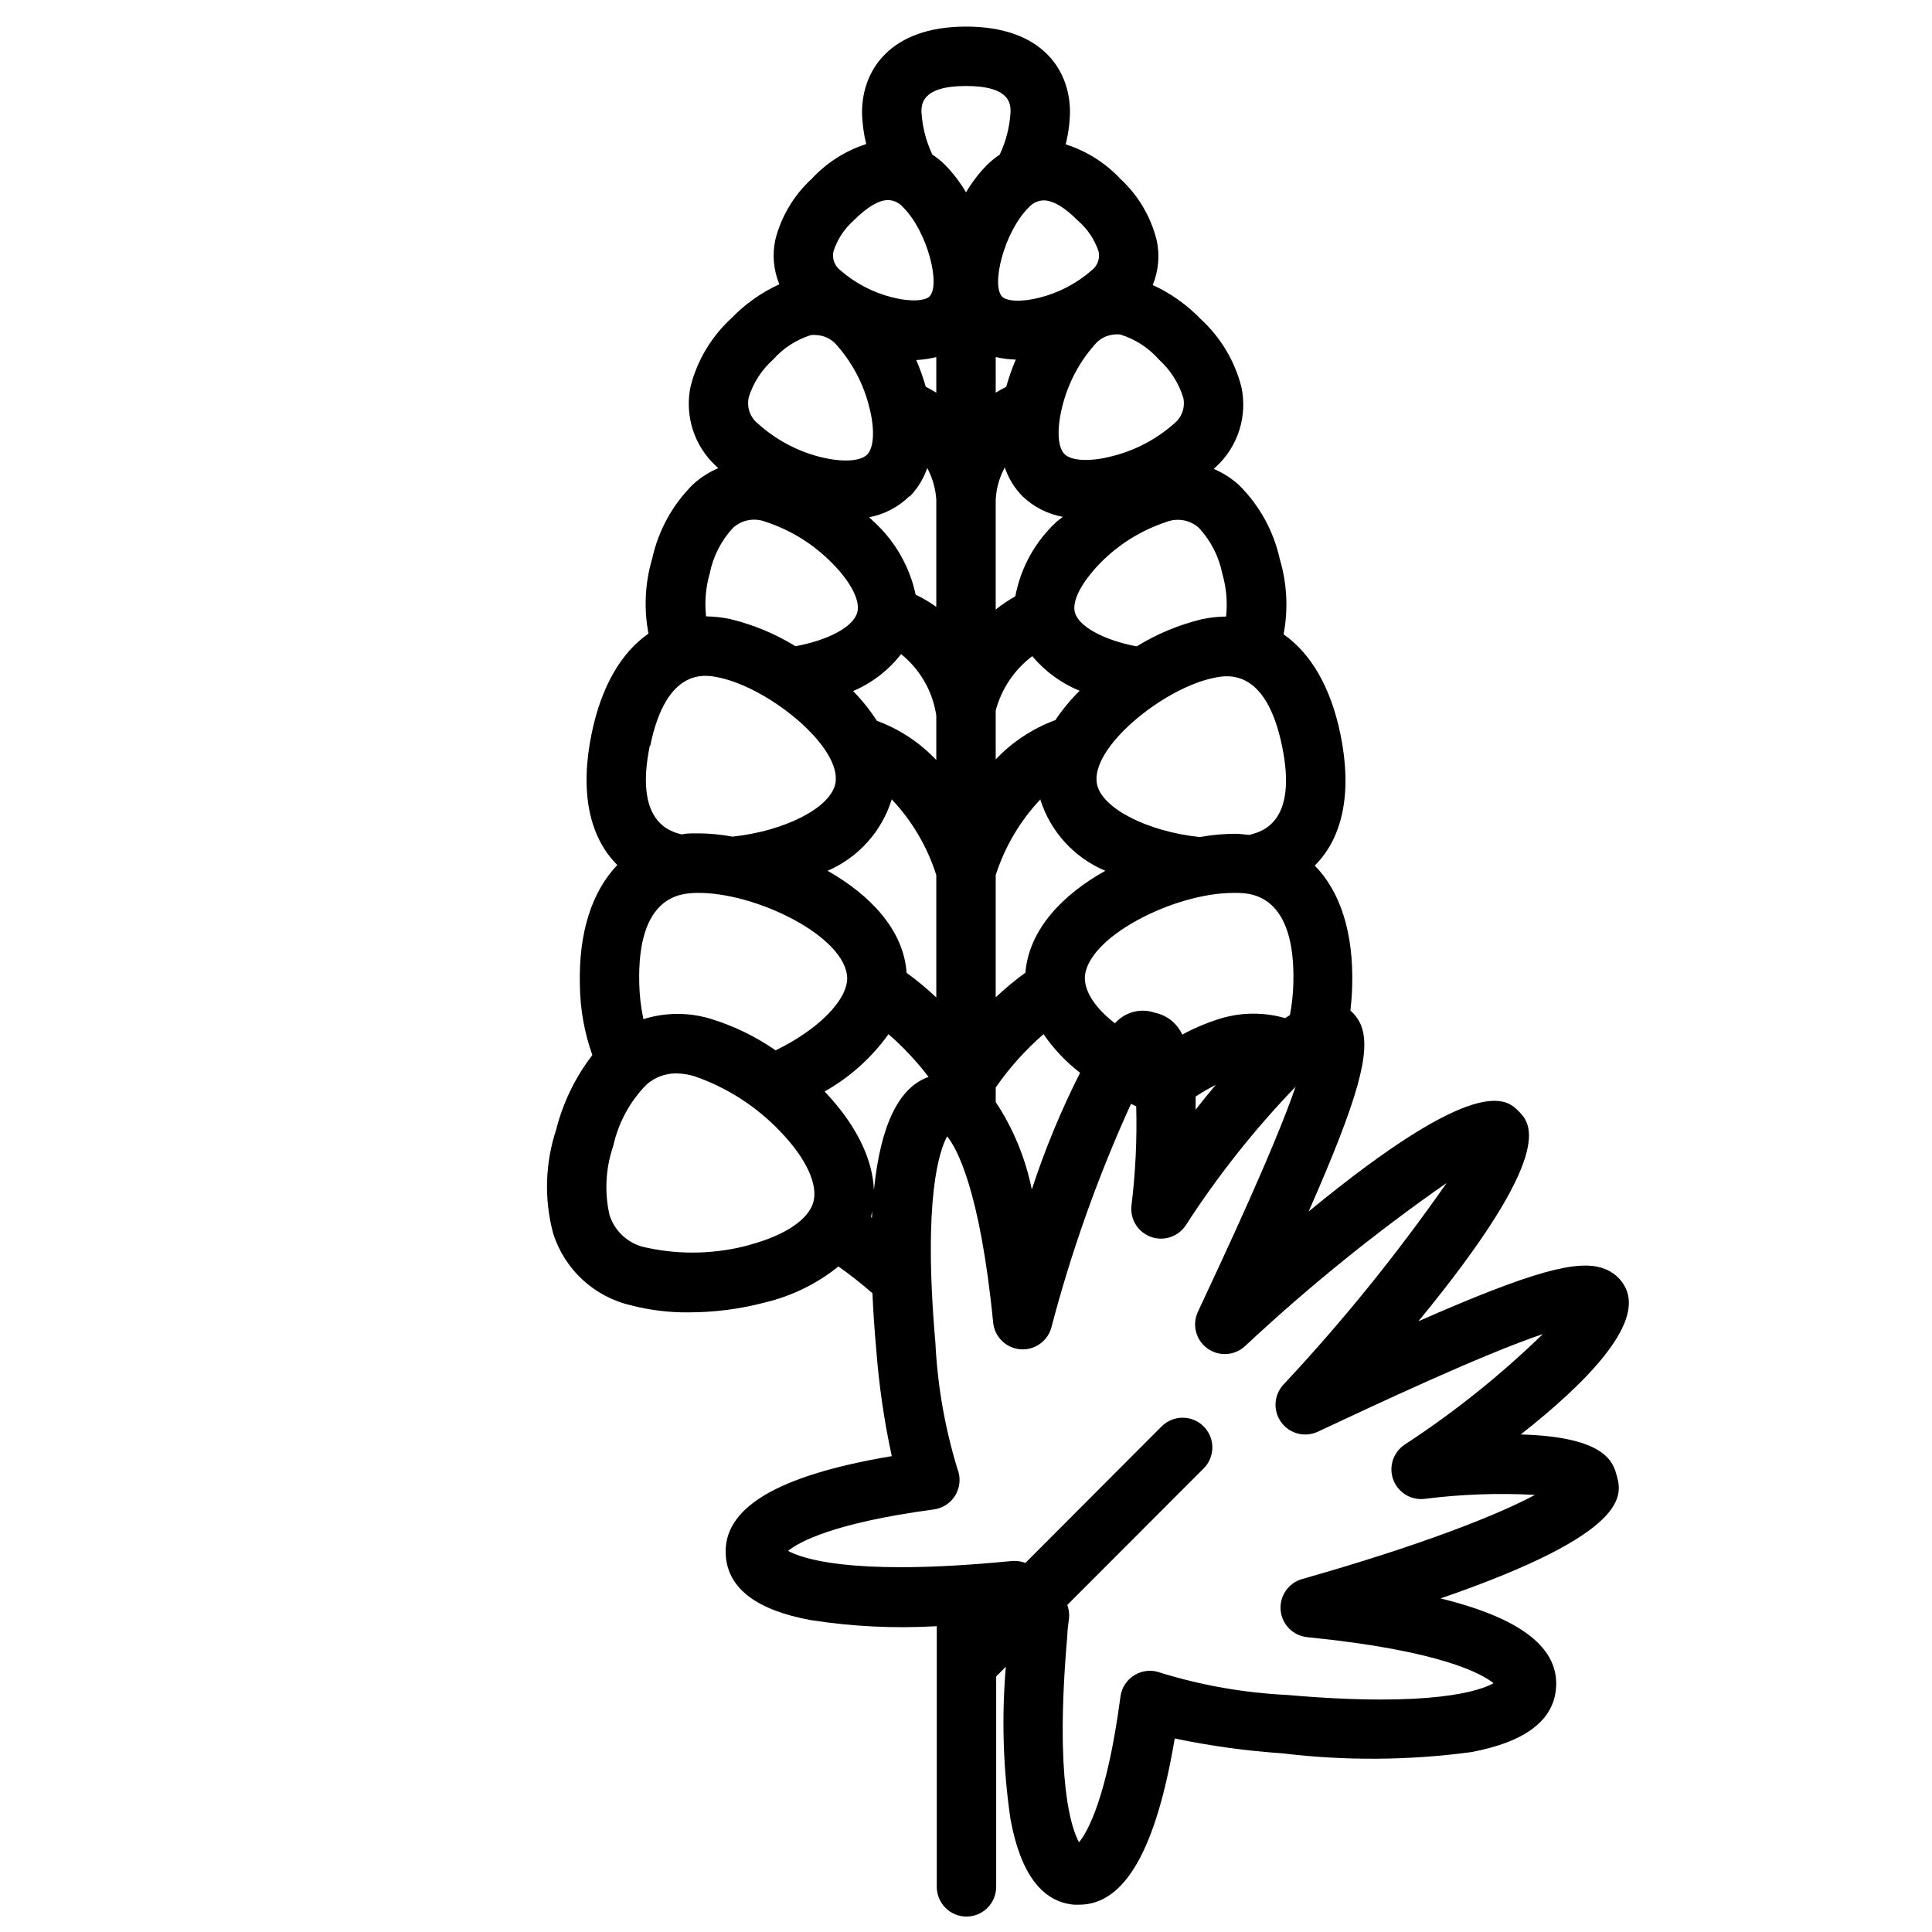 <?xml version="1.0" encoding="UTF-8"?>
<!-- Uploaded to: SVG Repo, www.svgrepo.com, Generator: SVG Repo Mixer Tools -->
<svg width="800px" height="800px" version="1.1" viewBox="144 144 512 512" xmlns="http://www.w3.org/2000/svg">
 <defs>
  <clipPath id="a">
   <path d="m288 151h288v500.9h-288z"/>
  </clipPath>
 </defs>
 <g clip-path="url(#a)">
  <path d="m574.84 485.41c-1.164-2.453-3.262-4.34-5.824-5.234-6.769-2.481-18.773 0.629-49.121 13.973 37.078-45.105 29.637-52.547 26.566-55.656-3.07-3.109-10.547-10.547-55.656 26.566 13.344-30.309 16.453-42.312 13.973-49.121-0.617-1.594-1.617-3.012-2.91-4.133 0.234-2.086 0.434-4.289 0.473-6.574 0.395-14.051-3.148-24.953-9.918-31.844 7.477-7.438 9.957-19.445 6.809-34.793-2.559-12.477-7.871-21.492-15.074-26.488 1.266-6.606 0.93-13.422-0.984-19.875-1.637-7.465-5.398-14.301-10.824-19.68-1.977-1.793-4.238-3.242-6.691-4.289l0.551-0.512c5.859-5.371 8.438-13.445 6.769-21.215-1.773-6.918-5.519-13.168-10.785-17.988-3.637-3.773-7.949-6.832-12.715-9.016 1.543-3.738 1.914-7.856 1.062-11.809-1.539-6.273-4.894-11.953-9.641-16.332-3.965-4.234-8.953-7.379-14.484-9.133 0.707-2.805 1.09-5.684 1.141-8.578 0-10.945-7.242-22.633-27.551-22.633s-27.551 11.809-27.551 22.633h-0.004c0.043 2.863 0.414 5.719 1.102 8.5-5.523 1.777-10.5 4.949-14.445 9.211-4.715 4.328-8.066 9.934-9.641 16.137-0.848 3.953-0.477 8.07 1.062 11.809-4.766 2.184-9.078 5.242-12.715 9.012-5.266 4.824-9.012 11.074-10.785 17.988-1.668 7.773 0.91 15.848 6.769 21.215l0.551 0.512h0.004c-2.457 1.047-4.719 2.5-6.691 4.293-5.43 5.379-9.188 12.211-10.824 19.68-1.914 6.449-2.25 13.266-0.984 19.875-7.242 5-12.516 14.051-15.074 26.527-3.148 15.312-0.668 27.355 6.809 34.793-6.731 7.09-10.273 17.832-9.918 31.887 0.078 6.305 1.195 12.555 3.305 18.496-4.5 5.836-7.758 12.535-9.566 19.68-2.957 8.91-3.242 18.484-0.824 27.555 3.004 9.531 10.812 16.773 20.547 19.051 5.059 1.32 10.277 1.957 15.508 1.887 6.801-0.012 13.574-0.898 20.152-2.637 7.09-1.703 13.715-4.957 19.402-9.523 2.914 2.047 5.918 4.41 9.012 7.086 0.195 4.606 0.512 9.484 0.984 14.641h0.004c0.715 9.594 2.094 19.129 4.133 28.535-30.699 5.156-45.105 13.895-43.965 26.648 0.746 8.543 8.305 14.211 22.516 16.809l-0.004-0.004c11.035 1.723 22.227 2.262 33.379 1.613v69.078c0 4.348 3.523 7.871 7.871 7.871 4.348 0 7.871-3.523 7.871-7.871v-55.773l2.559-2.559c-1.152 13.516-0.73 27.121 1.258 40.543 2.637 14.168 8.266 21.766 16.809 22.516h1.379c12.004 0 20.348-14.445 25.309-44.043v-0.004c9.41 1.969 18.941 3.285 28.535 3.938 16.609 2.008 33.406 1.902 49.988-0.316 14.168-2.637 21.766-8.266 22.516-16.809 0.945-10.746-9.133-18.656-30.582-23.93 50.734-17.477 48.059-27.551 46.68-32.551-0.906-3.387-2.754-10.273-25.426-10.902 17-13.383 32.43-28.891 27.824-38.73zm-199.24-26.055c-0.355-8.383-4.801-17.398-13.066-26.098 6.684-3.769 12.461-8.953 16.926-15.191 3.914 3.41 7.477 7.207 10.625 11.336-7.91 2.754-12.75 12.789-14.484 29.953zm-0.512 7.281h-0.234c0-0.551 0.195-1.102 0.316-1.652-0.043 0.43-0.082 1.02-0.082 1.652zm-60.574-52.547c-0.668-3.094-1.035-6.242-1.102-9.406-0.629-23.617 11.219-23.93 15.113-24.051 15.547-0.312 39.676 11.492 39.992 22.555 0 6.023-7.871 13.777-18.973 19.168-5.254-3.656-11.043-6.469-17.16-8.344-5.828-1.777-12.059-1.75-17.871 0.078zm101.23-12.32c-2.766 2-5.394 4.184-7.871 6.535v-32.395c2.402-7.473 6.434-14.316 11.809-20.035 2.691 8.523 8.996 15.434 17.238 18.895-11.297 6.297-20.23 15.547-21.176 27zm7.871-66.914v0.004c-5.973 2.211-11.359 5.766-15.742 10.391v-12.949c1.523-5.754 4.934-10.824 9.684-14.406 3.379 4.027 7.688 7.176 12.555 9.168-2.43 2.398-4.606 5.035-6.496 7.875zm0.512-52.703v0.004c-5.734 5.254-9.617 12.227-11.059 19.875-1.824 1.027-3.559 2.199-5.195 3.504v-29.129c0.16-2.988 0.98-5.906 2.402-8.539 0.961 2.867 2.562 5.477 4.684 7.637 2.953 2.832 6.676 4.734 10.703 5.469zm-13.461-35.66c-0.984 0.512-1.93 1.023-2.793 1.574v-9.445c1.742 0.406 3.523 0.629 5.312 0.672-0.992 2.344-1.836 4.75-2.519 7.199zm-18.539 1.574c-0.867-0.551-1.812-1.062-2.793-1.574-0.688-2.41-1.531-4.777-2.519-7.082 1.793-0.078 3.574-0.344 5.312-0.789zm-7.086 27.551 0.004 0.004c2.113-2.148 3.715-4.746 4.684-7.598 1.383 2.594 2.203 5.449 2.398 8.383v28.418c-1.723-1.234-3.555-2.316-5.469-3.227-1.582-7.398-5.418-14.121-10.98-19.246l-1.34-1.258v-0.004c4.047-0.777 7.769-2.734 10.707-5.625zm-2.242 41.727c5.035 4.059 8.367 9.859 9.328 16.254v11.809c-4.379-4.625-9.766-8.18-15.742-10.391-1.828-2.832-3.938-5.469-6.297-7.871 4.996-2.141 9.371-5.512 12.711-9.801zm-2.477 38.492c5.394 5.719 9.43 12.582 11.805 20.074v32.434c-2.477-2.352-5.106-4.535-7.871-6.535-0.789-11.453-9.762-20.703-20.941-27.039h0.004c8.16-3.523 14.371-10.441 17.004-18.934zm27.551 76.359c3.621-5.219 7.879-9.965 12.672-14.129 2.676 3.891 5.945 7.344 9.684 10.23-5.043 9.973-9.32 20.316-12.793 30.938-1.664-8.27-4.91-16.145-9.562-23.184zm23.617-29.008c0.277-10.746 23.617-22.555 39.359-22.555h0.789c3.938 0 15.742 0.434 15.113 24.008v0.004c-0.074 2.801-0.375 5.59-0.906 8.344l-1.258 0.828-0.004-0.004c-5.477-1.574-11.289-1.574-16.766 0-3.648 1.086-7.168 2.551-10.508 4.371-1.34-2.969-4.016-5.117-7.203-5.785-3.781-1.332-7.992-0.223-10.629 2.793-5.078-3.898-7.988-8.266-7.988-12.004zm34.715 28.301c-1.812 2.125-3.582 4.328-5.352 6.574v-3.465h-0.004c1.727-1.141 3.512-2.176 5.356-3.109zm9.172-66.242c-1.141 0-2.281-0.234-3.465-0.277-3.34-0.035-6.676 0.258-9.957 0.863-13.973-1.496-25.938-7.637-27.238-14.012-1.969-9.523 17.359-25.387 30.977-28.184 3.387-0.707 13.777-2.832 18.066 18.105 4.133 19.879-5.039 22.598-8.383 23.422zm-6.457-57.863c-2.144 0.031-4.277 0.27-6.375 0.711-6.117 1.469-11.965 3.902-17.32 7.203-8.621-1.613-15.391-5.273-16.375-9.012-0.789-3.07 1.73-7.871 6.613-12.949v-0.004c4.918-5.043 10.98-8.824 17.672-11.02 2.949-1.137 6.285-0.512 8.621 1.613 3.144 3.406 5.285 7.613 6.18 12.16 1.066 3.668 1.402 7.504 0.984 11.297zm-11.336-57.977c0.562 2.582-0.398 5.258-2.481 6.887-4.707 4.16-10.352 7.117-16.453 8.621-5.785 1.496-10.707 1.258-12.555-0.59-1.852-1.852-2.047-6.769-0.59-12.555 1.504-6.102 4.461-11.746 8.621-16.453 1.305-1.57 3.195-2.535 5.234-2.676 0.496-0.051 0.996-0.051 1.496 0 3.992 1.227 7.562 3.543 10.312 6.691 3.008 2.719 5.223 6.199 6.414 10.074zm-22.434-38.73c0.398 1.895-0.34 3.844-1.891 5-3.957 3.457-8.68 5.926-13.777 7.203-5.273 1.34-8.816 0.828-9.879-0.234-3.031-3.031 0.512-17.199 6.965-23.617h0.004c0.984-1.164 2.41-1.863 3.934-1.93 2.086 0 5.039 1.219 9.211 5.434v-0.004c2.508 2.18 4.383 4.996 5.434 8.148zm-35.148-43.887c11.809 0 11.809 4.84 11.809 6.887l-0.004 0.004c-0.223 3.914-1.199 7.746-2.871 11.293-1.258 0.848-2.43 1.809-3.504 2.875-2.086 2.152-3.906 4.543-5.43 7.125-1.523-2.594-3.344-5-5.434-7.164-1.074-1.066-2.246-2.027-3.504-2.875-1.668-3.535-2.641-7.356-2.871-11.254 0-1.969 0-6.891 11.809-6.891zm-35.148 43.887c1.008-3.172 2.859-6.016 5.352-8.227 4.172-4.172 7.125-5.434 9.211-5.434v0.004c1.523 0.066 2.949 0.766 3.934 1.926 6.453 6.453 9.996 20.625 6.965 23.617-1.062 1.062-4.606 1.574-9.879 0.234l0.004 0.004c-5.098-1.277-9.82-3.746-13.777-7.203-1.492-1.164-2.195-3.07-1.809-4.922zm-22.477 38.73c1.203-3.879 3.434-7.363 6.457-10.074 2.703-3.055 6.184-5.312 10.074-6.535 0.496-0.051 1-0.051 1.496 0 2.078 0.109 4.019 1.078 5.352 2.676 4.16 4.711 7.117 10.355 8.621 16.453 1.496 5.785 1.258 10.707-0.59 12.555-1.852 1.852-6.769 2.047-12.555 0.59-6.074-1.566-11.676-4.578-16.336-8.777-2.078-1.629-3.043-4.305-2.481-6.887zm-10.312 46.641c0.895-4.547 3.035-8.758 6.18-12.16 2.336-2.125 5.672-2.75 8.621-1.613 6.707 2.188 12.785 5.969 17.711 11.02 4.879 4.922 7.438 9.879 6.613 12.949-0.984 3.938-7.871 7.438-16.375 9.012v0.004c-5.356-3.301-11.199-5.734-17.316-7.203-2.098-0.441-4.234-0.68-6.379-0.711-0.426-3.789-0.105-7.629 0.945-11.297zm-15.742 45.578c4.289-20.941 14.68-18.812 18.066-18.105 13.617 2.793 32.945 18.695 30.977 28.184-1.301 6.336-13.266 12.516-27.238 14.012-3.285-0.609-6.617-0.902-9.957-0.863-1.18 0-2.363 0-3.504 0.277-3.387-0.828-12.559-3.508-8.465-23.5zm26.488 132.25v0.004c-8.922 2.465-18.309 2.734-27.355 0.785-4.644-0.816-8.461-4.133-9.918-8.621-1.391-6.098-1.051-12.465 0.984-18.379 1.348-6.102 4.375-11.703 8.738-16.176 2.16-1.945 4.961-3.027 7.871-3.031 1.652 0.027 3.293 0.277 4.879 0.746 8.754 3.031 16.641 8.137 22.988 14.879 6.652 6.965 9.84 13.855 8.543 18.5-1.301 4.644-7.559 8.816-16.848 11.297zm173.42 52.98c-3.012 2.019-4.258 5.832-3.019 9.238 1.242 3.406 4.648 5.523 8.254 5.129 9.723-1.238 19.535-1.594 29.324-1.062-9.684 5.195-29.598 13.188-61.758 22.316-3.617 1.051-5.984 4.512-5.648 8.262 0.336 3.75 3.281 6.738 7.027 7.129 35.426 3.504 46.406 9.762 49.398 12.203-3.465 1.93-16.059 6.496-54.711 3.109h-0.004c-11.363-0.555-22.617-2.523-33.492-5.867-2.254-0.879-4.785-0.676-6.867 0.555-2.082 1.23-3.484 3.348-3.801 5.742-3.582 27.078-8.816 35.977-10.98 38.613-1.93-3.465-6.496-16.02-3.109-54.711 0-1.652 0.316-3.227 0.473-4.762h-0.004c0.102-1.164-0.062-2.332-0.469-3.426l36.133-36.172c3.074-3.074 3.074-8.062 0-11.137-3.078-3.078-8.066-3.078-11.141 0l-36.094 36.172c-0.844-0.32-1.734-0.496-2.637-0.512h-0.789l-4.762 0.434c-38.691 3.387-51.168-1.18-54.711-3.109 2.637-2.164 11.531-7.359 38.613-10.98v-0.004c2.398-0.316 4.516-1.719 5.742-3.801 1.23-2.082 1.434-4.613 0.555-6.863-3.34-10.879-5.312-22.129-5.863-33.496-3.387-38.652 1.18-51.168 3.109-54.711 2.441 2.992 8.699 13.895 12.203 49.398 0.387 3.742 3.375 6.688 7.125 7.023 3.75 0.336 7.215-2.031 8.262-5.648 5.336-20.363 12.406-40.234 21.137-59.395l1.379 0.668v0.004c0.234 8.793-0.188 17.598-1.262 26.332-0.391 3.602 1.727 7.008 5.133 8.25 3.406 1.242 7.219-0.004 9.234-3.016 8.504-13.164 18.258-25.477 29.129-36.762-5.59 16.254-18.695 44.281-25.898 59.672v-0.004c-1.574 3.398-0.535 7.434 2.484 9.648 3.019 2.219 7.18 2 9.953-0.516 16.773-15.691 34.648-30.16 53.488-43.297-13.137 18.84-27.605 36.719-43.297 53.488-2.516 2.773-2.734 6.934-0.516 9.953 2.215 3.019 6.25 4.059 9.648 2.488 15.391-7.203 43.297-20.348 59.672-25.898v-0.004c-11.242 10.934-23.516 20.754-36.645 29.324z"/>
 </g>
</svg>